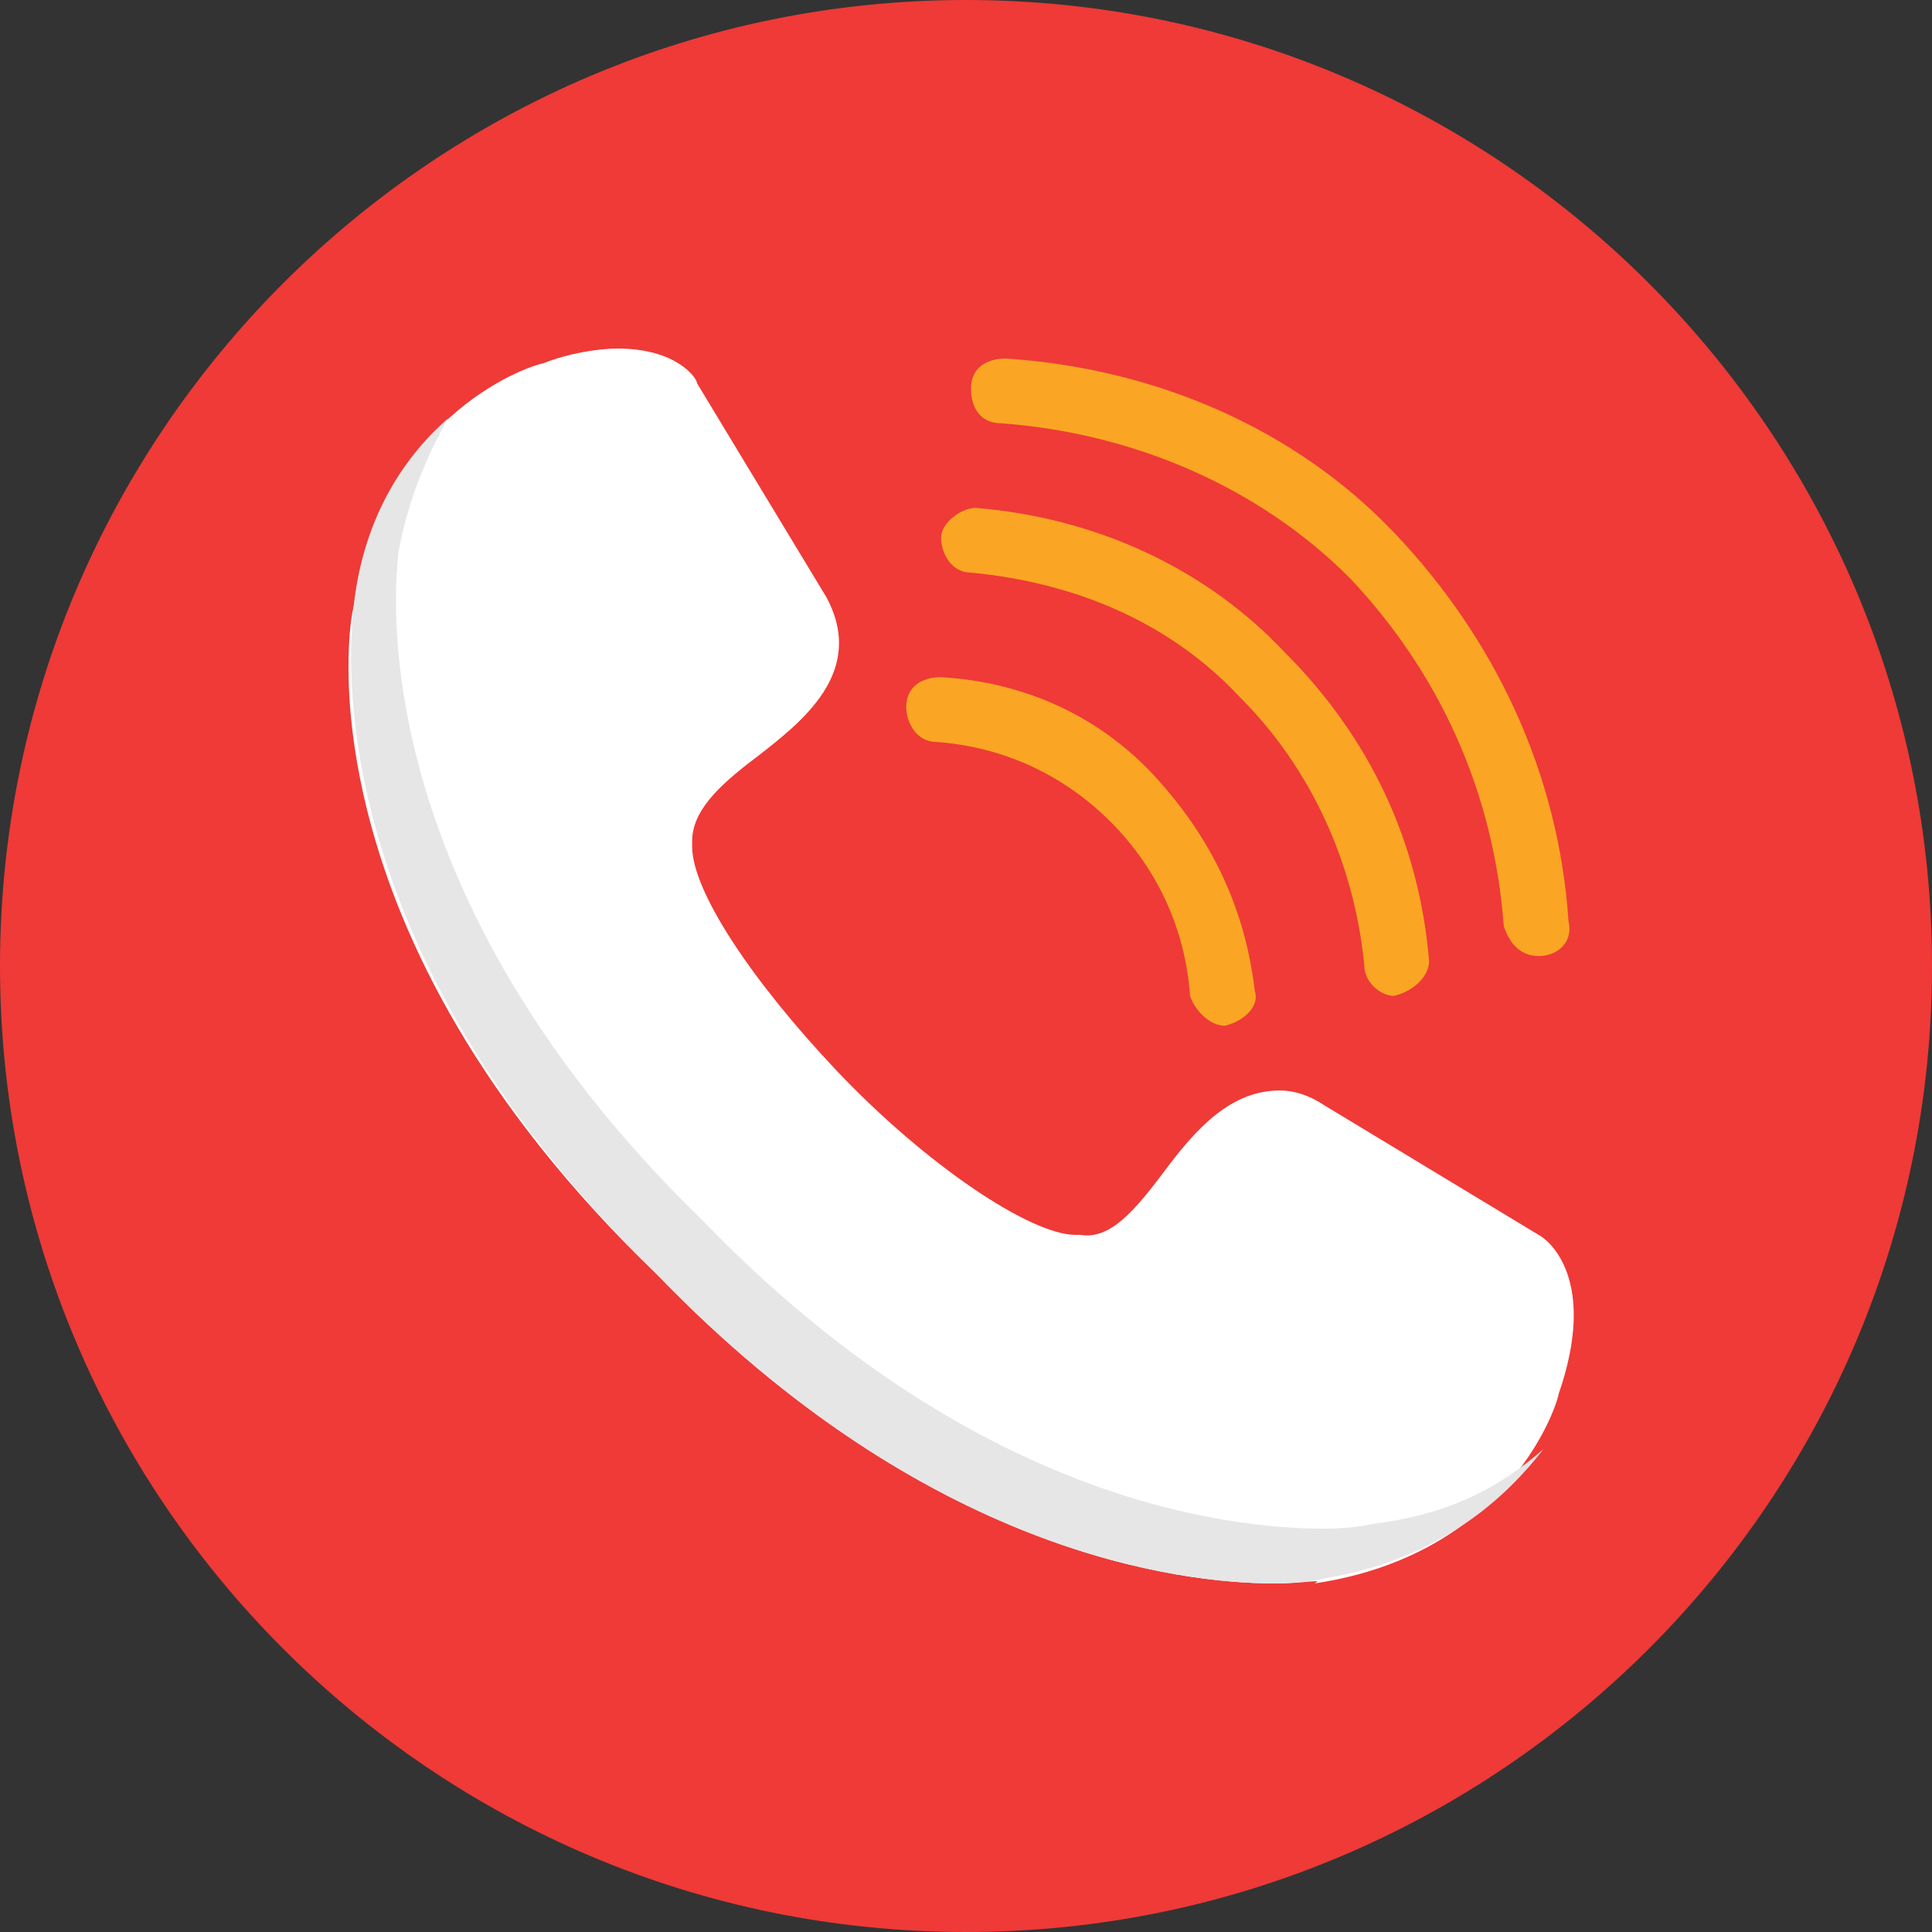 <?xml version="1.0" encoding="utf-8"?>
<!-- Generator: Adobe Illustrator 27.5.0, SVG Export Plug-In . SVG Version: 6.00 Build 0)  -->
<svg version="1.1" id="Layer_1" xmlns="http://www.w3.org/2000/svg" xmlns:xlink="http://www.w3.org/1999/xlink" x="0px" y="0px"
	 width="38.8px" height="38.8px" viewBox="0 0 38.8 38.8" style="enable-background:new 0 0 38.8 38.8;" xml:space="preserve">
<rect x="0" y="0" width="38.8" height="38.8" fill="#333333" stroke="none"/>
<style type="text/css">
	.st0{fill-rule:evenodd;clip-rule:evenodd;fill:#EF3A37;}
	.st1{fill-rule:evenodd;clip-rule:evenodd;fill:#FFFFFF;}
	.st2{fill-rule:evenodd;clip-rule:evenodd;fill:#FAA624;}
	.st3{fill-rule:evenodd;clip-rule:evenodd;fill:#E6E6E6;}
</style>
<g>
	<path class="st0" d="M19.4,38.8C8.7,38.8,0,30.1,0,19.4C0,8.7,8.7,0,19.4,0c10.7,0,19.4,8.7,19.4,19.4
		C38.8,30.1,30.1,38.8,19.4,38.8z"/>
	<path class="st1" d="M25.6,31.8c-1.9,0-7-0.6-12.4-6.2C6,18.7,7,12.5,7.1,12.2c0.6-4,3.7-4.9,3.8-4.9C11.4,7.1,12,7,12.4,7
		C13.6,7,14,7.6,14,7.7l2.6,4.3c0,0,0,0,0,0c0.8,1.5-0.5,2.5-1.4,3.2c-0.8,0.6-1.3,1.1-1.3,1.7c0,0,0,0.1,0,0.1
		c0,0.9,1.2,2.7,2.9,4.5c1.8,1.9,3.9,3.3,4.8,3.3h0.1c0.6,0.1,1.1-0.5,1.7-1.3c0.6-0.8,1.3-1.6,2.3-1.6c0.3,0,0.6,0.1,0.9,0.3h0
		l4.3,2.6c0.2,0.1,1.2,0.9,0.4,3.2c0,0.1-0.9,3.2-4.9,3.8C26.6,31.7,26.2,31.8,25.6,31.8z"/>
	<g>
		<path class="st2" d="M30.9,19.2c-0.4,0-0.6-0.3-0.7-0.6c-0.2-2.7-1.3-5.1-3.1-7c-1.8-1.8-4.3-2.9-7-3.1c-0.4,0-0.6-0.3-0.6-0.7
			s0.3-0.6,0.7-0.6c3,0.2,5.8,1.4,7.8,3.5c2,2.1,3.3,4.8,3.5,7.8C31.6,18.9,31.3,19.2,30.9,19.2L30.9,19.2z"/>
		<path class="st2" d="M28,20c-0.3,0-0.6-0.3-0.6-0.6c-0.2-2.1-1.1-4-2.5-5.4c-1.4-1.5-3.3-2.3-5.4-2.5c-0.4,0-0.6-0.4-0.6-0.7
			c0-0.3,0.4-0.6,0.7-0.6c2.4,0.2,4.6,1.2,6.2,2.9c1.7,1.7,2.7,3.8,2.9,6.2C28.7,19.6,28.4,19.9,28,20L28,20z"/>
		<path class="st2" d="M24.6,20.6c-0.3,0-0.6-0.3-0.7-0.6c-0.1-1.4-0.7-2.6-1.6-3.5c-0.9-0.9-2.1-1.5-3.5-1.6
			c-0.4,0-0.6-0.4-0.6-0.7c0-0.4,0.3-0.6,0.7-0.6c1.7,0.1,3.2,0.8,4.3,2s1.8,2.6,2,4.3C25.3,20.2,25,20.5,24.6,20.6L24.6,20.6z"/>
	</g>
	<path class="st3" d="M14.1,24.5C7,17.6,8,11.3,8,11.1c0.2-1.1,0.6-2,1-2.7c-0.8,0.7-1.7,1.9-1.9,3.8c0,0.3-1,6.5,6.1,13.4
		c5.4,5.6,10.5,6.2,12.4,6.2c0.6,0,1-0.1,1-0.1c2.4-0.4,3.7-1.7,4.4-2.6c-0.8,0.7-1.8,1.3-3.4,1.5c0,0-0.4,0.1-1,0.1
		C24.6,30.7,19.5,30.1,14.1,24.5z"/>
</g>
</svg>
